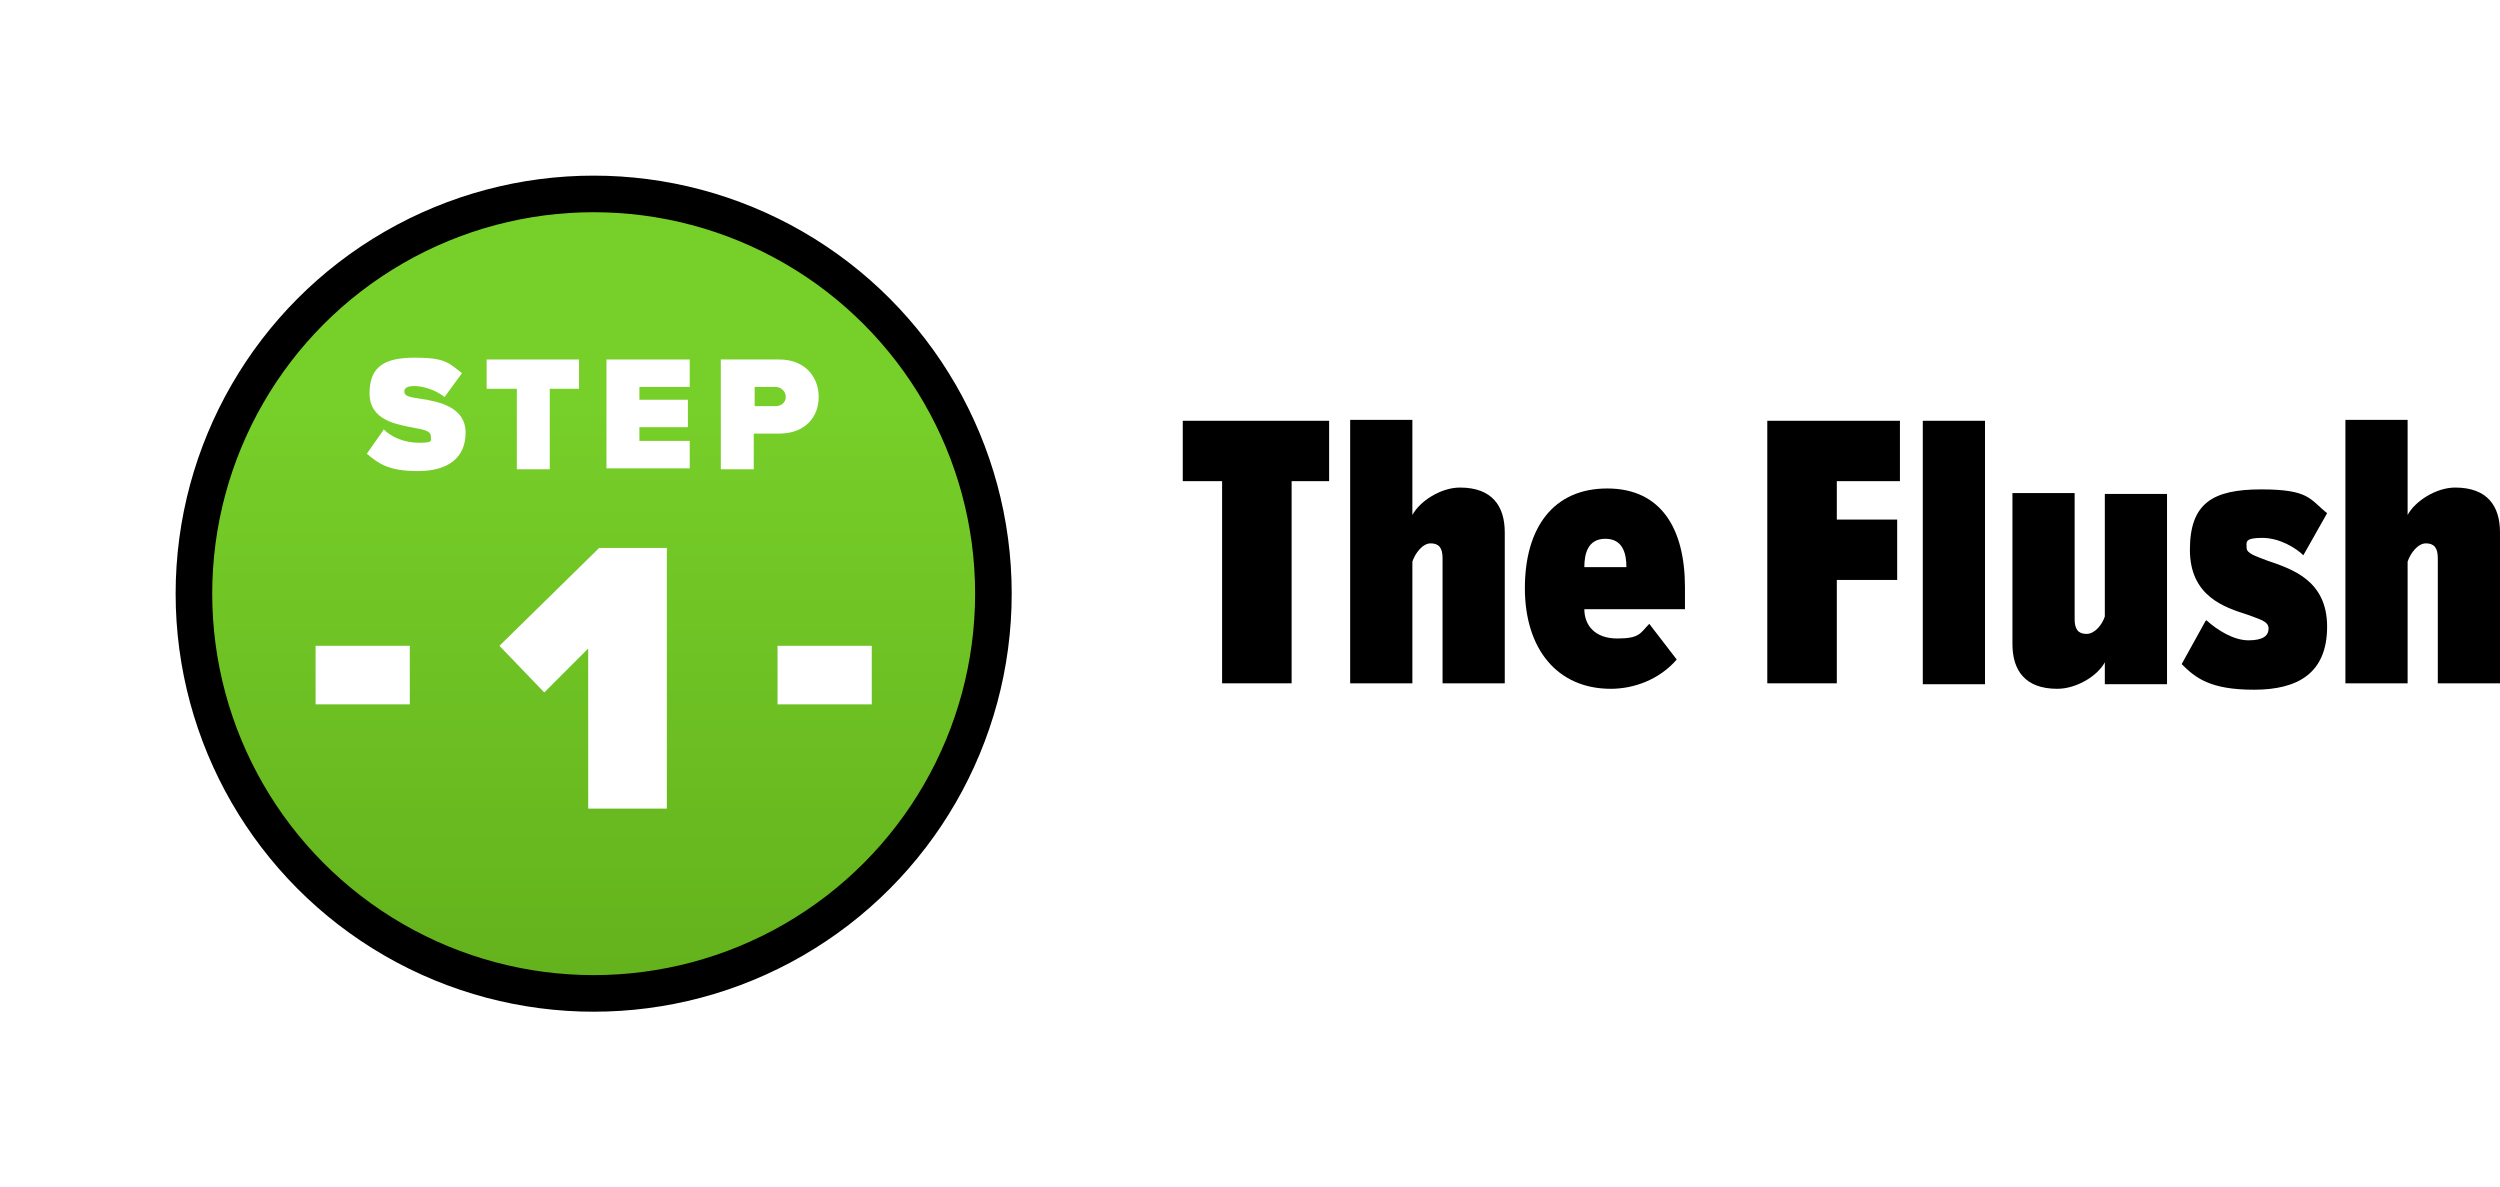 <?xml version="1.0" encoding="UTF-8"?>
<svg xmlns="http://www.w3.org/2000/svg" xmlns:xlink="http://www.w3.org/1999/xlink" version="1.1" viewBox="0 0 273.3 129.8">
  <defs>
    <style>
      .cls-1 {
        fill: url(#linear-gradient);
        stroke: #000;
        stroke-miterlimit: 10;
        stroke-width: 4px;
      }

      .cls-2 {
        mix-blend-mode: overlay;
      }

      .cls-3 {
        fill: #000;
      }

      .cls-3, .cls-4, .cls-5 {
        stroke-width: 0px;
      }

      .cls-6 {
        isolation: isolate;
      }

      .cls-4 {
        filter: url(#drop-shadow-4);
      }

      .cls-4, .cls-5 {
        fill: #fff;
      }
    </style>
    <filter id="drop-shadow-4" filterUnits="userSpaceOnUse">
      <feOffset dx="0" dy="0"/>
      <feGaussianBlur result="blur" stdDeviation="5"/>
      <feFlood flood-color="#000" flood-opacity=".3"/>
      <feComposite in2="blur" operator="in"/>
      <feComposite in="SourceGraphic"/>
    </filter>
    <linearGradient id="linear-gradient" x1="64.9" y1="44.5" x2="64.9" y2="138.7" gradientUnits="userSpaceOnUse">
      <stop offset="0" stop-color="#77cf29"/>
      <stop offset="1" stop-color="#5aa316"/>
    </linearGradient>
  </defs>
  <g class="cls-6">
    <g id="Layer_1" data-name="Layer 1">
      <g>
        <path class="cls-3" d="M133.5,52.6h-4.2v-6.6h16v6.6h-4.1v22.1h-7.6v-22.1Z"/>
        <path class="cls-3" d="M157.7,61c0-1.1-.4-1.6-1.3-1.6s-1.7,1.1-2,2v13.3h-6.8v-28.8h6.8v10.4c.8-1.5,3.1-3,5.2-3,3.5,0,4.9,2,4.9,4.9v16.5h-6.8v-13.8Z"/>
        <path class="cls-3" d="M175.7,53.4c5.9,0,8.5,4.4,8.5,10.8v2.4h-11c0,1.7,1.1,3.2,3.6,3.2s2.5-.6,3.5-1.6l3,3.9c-1.9,2.2-4.7,3.2-7.2,3.2-5.9,0-9.4-4.4-9.4-11s3.1-10.9,9-10.9ZM173.2,62h4.6c0-1.5-.4-3.1-2.3-3.1s-2.3,1.6-2.3,3.1Z"/>
        <path class="cls-3" d="M193.2,46h14.5v6.6h-6.9v4.2h6.6v6.6h-6.6v11.3h-7.6v-28.8Z"/>
        <path class="cls-3" d="M210.2,46h6.8v28.8h-6.8v-28.8Z"/>
        <path class="cls-3" d="M230.1,72.4c-.8,1.5-3.1,2.9-5.2,2.9-3.5,0-4.9-2-4.9-4.9v-16.5h6.8v13.8c0,1.1.4,1.6,1.3,1.6s1.7-1,2-1.9v-13.4h6.8v20.8h-6.8v-2.4Z"/>
        <path class="cls-3" d="M241.2,67.8c1.2,1.1,3,2.2,4.6,2.2s2.2-.5,2.2-1.3-1-1-2.3-1.5c-2.5-.8-6.3-2-6.3-7.1s2.5-6.6,7.8-6.6,5.3,1.1,7.2,2.6l-2.6,4.6c-.7-.7-2.5-1.9-4.5-1.9s-1.7.5-1.7,1.1,1,.9,2.3,1.4c2.6.9,6.5,2.1,6.5,7.2s-3.2,6.9-8,6.9-6.4-1.3-7.9-2.8l2.6-4.7Z"/>
        <path class="cls-3" d="M266.5,61c0-1.1-.4-1.6-1.3-1.6s-1.7,1.1-2,2v13.3h-6.8v-28.8h6.8v10.4c.8-1.5,3.1-3,5.2-3,3.5,0,4.9,2,4.9,4.9v16.5h-6.8v-13.8Z"/>
      </g>
      <path class="cls-4" d="M64.9,114.7c-27.5,0-49.8-22.3-49.8-49.8S37.4,15.1,64.9,15.1s49.8,22.3,49.8,49.8-22.3,49.8-49.8,49.8Z"/>
      <circle class="cls-1" cx="64.9" cy="64.9" r="43.7"/>
      <g class="cls-2">
        <g>
          <path class="cls-5" d="M41.9,46.9c.9.9,2.3,1.5,3.9,1.5s1.3-.2,1.3-.7-.5-.7-1.7-.9c-2-.4-5-.8-5-3.8s1.7-3.9,5-3.9,3.7.6,5.1,1.7l-1.9,2.6c-1-.8-2.4-1.2-3.3-1.2s-1.1.3-1.1.6c0,.5.5.6,1.8.8,2,.3,4.9.9,4.9,3.7s-2,4.2-5.2,4.2-4.3-.8-5.6-1.9l1.9-2.7Z"/>
          <path class="cls-5" d="M56.4,42.5h-3.2v-3.2h10.1v3.2h-3.2v8.8h-3.6v-8.8Z"/>
          <path class="cls-5" d="M66.3,39.3h9.1v3h-5.5v1.4h5.3v3h-5.3v1.5h5.5v3h-9.1v-12Z"/>
          <path class="cls-5" d="M78.8,39.3h6.4c2.8,0,4.3,1.9,4.3,4.1s-1.5,4-4.3,4h-2.8v3.9h-3.6v-12ZM84.8,42.3h-2.3v2.1h2.3c.6,0,1.1-.4,1.1-1s-.5-1.1-1.1-1.1Z"/>
        </g>
      </g>
      <g>
        <path class="cls-5" d="M34.5,70.6h10.3v6.4h-10.3v-6.4Z"/>
        <path class="cls-5" d="M64.3,70.9l-4.8,4.8-4.9-5.1,10.9-10.7h7.4v28.5h-8.6v-17.5Z"/>
        <path class="cls-5" d="M85,70.6h10.3v6.4h-10.3v-6.4Z"/>
      </g>
    </g>
  </g>
</svg>